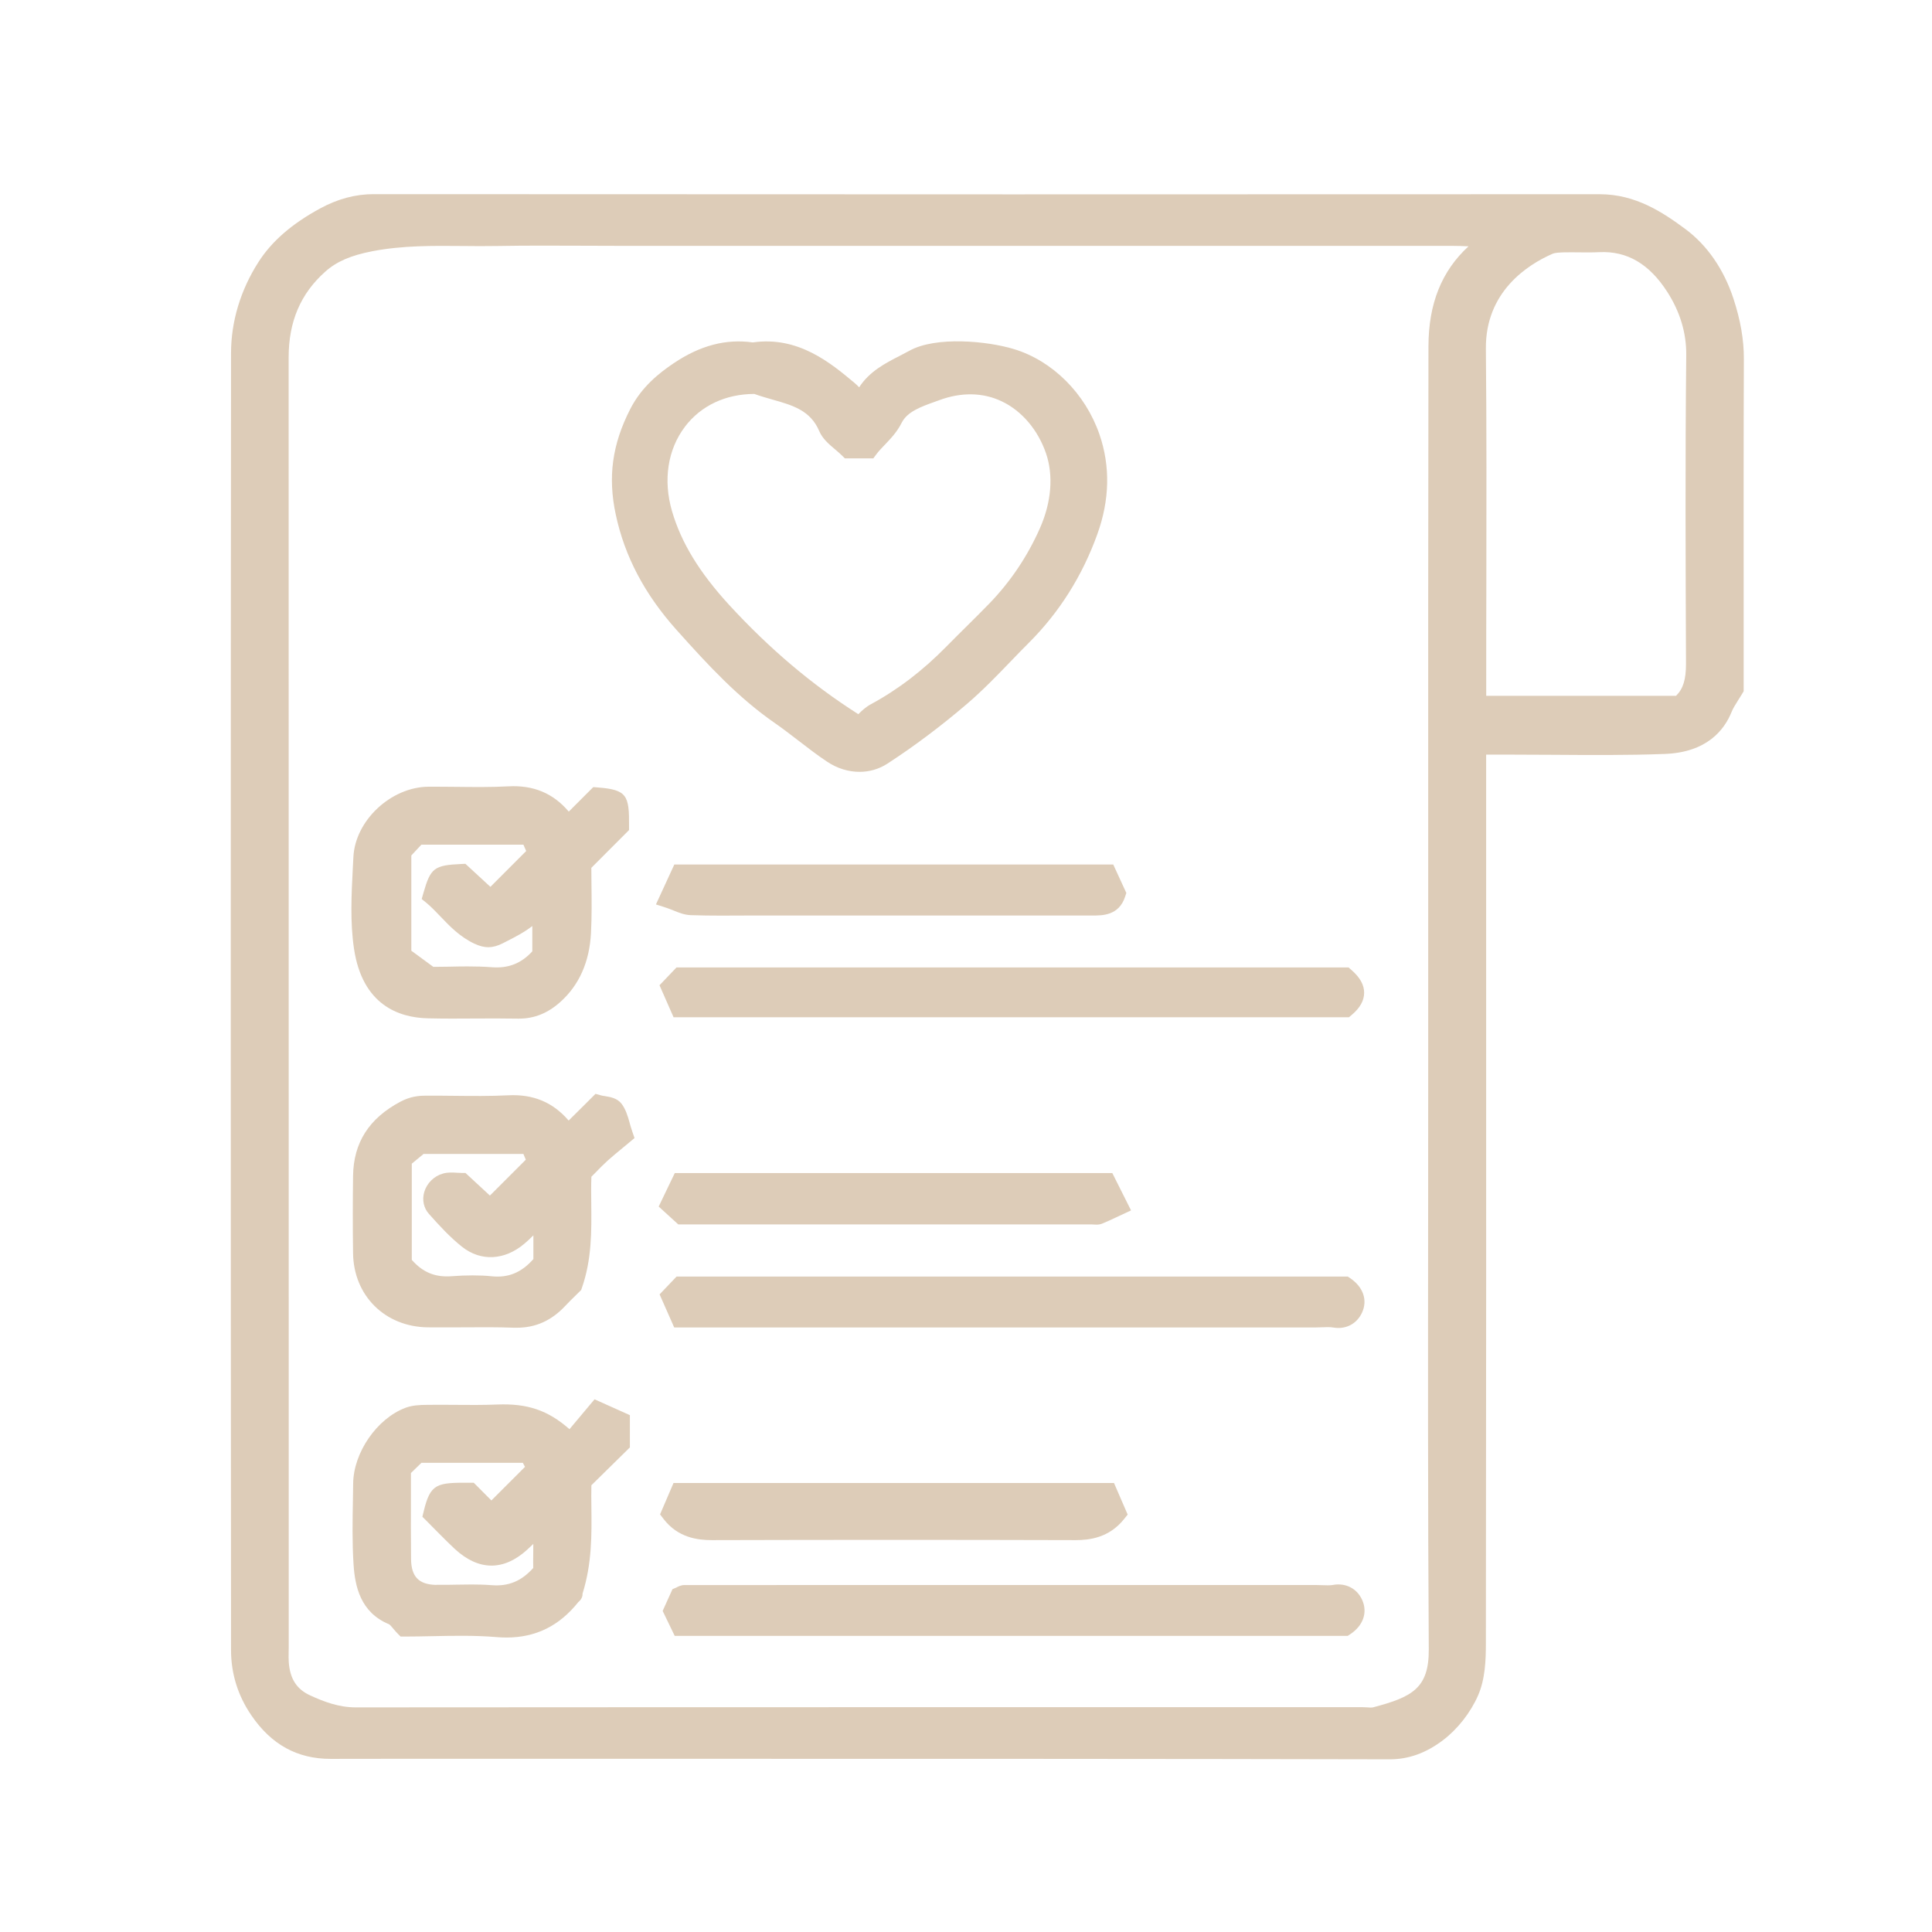 <svg xmlns="http://www.w3.org/2000/svg" width="79" height="79" viewBox="0 0 79 79" fill="none"><path d="M71.307 14.671C71.31 13.897 71.17 13.091 70.881 12.21C70.486 11.009 69.804 10.022 68.909 9.361C67.982 8.674 66.874 7.942 65.415 7.942H65.413C49.91 7.95 33.514 7.95 15.284 7.939H15.281C14.531 7.939 13.809 8.132 13.08 8.529C11.927 9.156 11.103 9.874 10.561 10.727C9.832 11.87 9.447 13.155 9.447 14.444C9.432 30.966 9.432 48.31 9.447 67.469C9.447 68.436 9.726 69.333 10.277 70.139C11.095 71.339 12.156 71.921 13.52 71.921H13.533C15.713 71.916 17.895 71.916 20.075 71.918H22.742H29.326C38.337 71.918 47.656 71.918 56.82 71.939H56.828C57.597 71.939 58.308 71.684 59.003 71.158C59.603 70.702 60.127 70.036 60.437 69.331C60.732 68.659 60.758 67.875 60.758 67.193C60.772 57.447 60.772 47.538 60.769 37.956V30.856H61.611C62.235 30.856 62.859 30.861 63.48 30.864C64.984 30.874 66.54 30.887 68.072 30.829C69.791 30.766 70.51 29.853 70.81 29.1C70.868 28.958 70.96 28.813 71.065 28.645C71.123 28.555 71.183 28.46 71.244 28.358L71.299 28.265V24.722C71.297 21.434 71.294 18.033 71.307 14.674V14.671ZM58.41 14.16C58.397 21.397 58.397 28.755 58.4 35.868V42.968C58.4 45.164 58.4 47.359 58.397 49.555C58.392 55.415 58.384 61.478 58.423 67.438C58.434 69.041 57.736 69.394 56.141 69.815C56.091 69.828 56.002 69.823 55.912 69.815C55.846 69.81 55.78 69.807 55.717 69.807H48.725C46.38 69.807 44.036 69.807 41.694 69.807C32.643 69.807 23.592 69.807 14.544 69.815C13.849 69.815 13.241 69.581 12.688 69.328C12.135 69.075 11.864 68.659 11.809 67.985C11.798 67.856 11.801 67.719 11.803 67.575C11.803 67.504 11.806 67.433 11.806 67.359V56.397C11.806 42.465 11.806 28.537 11.803 14.608C11.803 13.149 12.293 12.004 13.299 11.109C13.765 10.693 14.344 10.443 15.229 10.272C16.453 10.035 17.714 10.048 18.933 10.059C19.388 10.064 19.857 10.067 20.32 10.059C21.505 10.038 22.71 10.043 23.876 10.048C24.398 10.048 24.919 10.053 25.443 10.053H30.663C40.235 10.053 49.81 10.053 59.382 10.053C59.595 10.053 59.811 10.061 60.048 10.072C58.947 11.083 58.413 12.42 58.41 14.16ZM68.941 27.147C68.941 27.781 68.827 28.163 68.535 28.452H60.772V27.799C60.772 26.491 60.772 25.185 60.777 23.877C60.782 20.726 60.79 17.469 60.758 14.263C60.735 11.936 62.451 10.83 63.478 10.38C63.591 10.33 63.781 10.325 63.947 10.319C64.157 10.314 64.365 10.317 64.576 10.319C64.844 10.322 65.123 10.325 65.4 10.311C66.534 10.259 67.44 10.79 68.177 11.938C68.701 12.754 68.962 13.626 68.951 14.529C68.906 18.77 68.925 23.029 68.941 27.147Z" fill="#DDCCB8"></path><path d="M27.668 25.762C28.979 27.228 30.187 28.529 31.69 29.571C32.014 29.795 32.335 30.045 32.649 30.285C33.023 30.574 33.41 30.872 33.812 31.14C34.231 31.422 34.694 31.561 35.147 31.561C35.547 31.561 35.939 31.451 36.284 31.227C37.382 30.514 38.477 29.692 39.535 28.787C40.172 28.242 40.76 27.634 41.328 27.044C41.578 26.783 41.828 26.525 42.084 26.27C43.318 25.035 44.256 23.548 44.869 21.847C45.377 20.439 45.406 19.065 44.956 17.759C44.379 16.092 43.042 14.755 41.465 14.276C40.38 13.944 38.269 13.739 37.182 14.344C37.053 14.415 36.921 14.484 36.787 14.552C36.2 14.852 35.552 15.187 35.131 15.837C35.071 15.774 35.007 15.711 34.936 15.653C33.968 14.842 32.636 13.734 30.782 14.002C29.684 13.847 28.626 14.126 27.544 14.855C26.965 15.245 26.241 15.808 25.772 16.724C25.033 18.169 24.848 19.504 25.18 21.047C25.546 22.758 26.36 24.298 27.665 25.759L27.668 25.762ZM28.005 17.451C28.658 16.59 29.663 16.113 30.843 16.108C31.085 16.195 31.332 16.266 31.572 16.335C32.412 16.572 33.136 16.777 33.499 17.627C33.633 17.941 33.891 18.159 34.141 18.37C34.244 18.456 34.341 18.541 34.431 18.628L34.547 18.743H35.71L35.829 18.583C35.929 18.449 36.05 18.322 36.179 18.188C36.413 17.943 36.679 17.669 36.871 17.285C37.098 16.835 37.658 16.632 38.203 16.437L38.406 16.364C39.309 16.029 40.194 16.045 40.962 16.411C41.778 16.798 42.439 17.572 42.771 18.535C43.081 19.441 42.995 20.526 42.526 21.592C42.018 22.742 41.326 23.774 40.465 24.667C40.141 25.001 39.809 25.33 39.477 25.659C39.217 25.917 38.959 26.172 38.703 26.433C37.73 27.423 36.716 28.2 35.6 28.802C35.397 28.913 35.239 29.063 35.097 29.203C33.191 27.992 31.461 26.525 29.813 24.733C28.595 23.403 27.852 22.184 27.478 20.899C27.11 19.636 27.302 18.38 28.005 17.453V17.451Z" fill="#DDCCB8"></path><path d="M25.746 45.909C25.665 45.627 25.588 45.361 25.417 45.135C25.241 44.901 24.943 44.853 24.727 44.819C24.672 44.811 24.619 44.803 24.575 44.79L24.351 44.727L23.972 45.106C23.719 45.359 23.485 45.593 23.253 45.819C23.248 45.817 23.245 45.814 23.243 45.809C22.605 45.072 21.805 44.737 20.789 44.787C20.055 44.824 19.299 44.816 18.57 44.808C18.177 44.803 17.785 44.8 17.396 44.803C17.117 44.803 16.777 44.835 16.374 45.048C15.089 45.73 14.455 46.725 14.437 48.083C14.424 49.092 14.421 50.126 14.437 51.242C14.458 52.98 15.742 54.254 17.49 54.275C17.959 54.28 18.43 54.275 18.901 54.275C19.599 54.27 20.32 54.264 21.023 54.291C21.06 54.291 21.097 54.291 21.134 54.291C21.905 54.291 22.553 53.999 23.114 53.398C23.256 53.246 23.406 53.101 23.537 52.972L23.764 52.748L23.793 52.664C24.201 51.495 24.188 50.347 24.177 49.236C24.172 48.849 24.169 48.481 24.182 48.117C24.235 48.062 24.288 48.01 24.338 47.96C24.511 47.781 24.677 47.612 24.846 47.459C25.038 47.286 25.238 47.122 25.449 46.949C25.543 46.87 25.641 46.791 25.738 46.709L25.946 46.535L25.857 46.277C25.812 46.146 25.775 46.022 25.744 45.909H25.746ZM20.031 48.886L19.033 47.962H18.878C18.815 47.962 18.754 47.957 18.691 47.954C18.515 47.944 18.314 47.928 18.109 47.989C17.746 48.091 17.454 48.381 17.348 48.741C17.253 49.063 17.325 49.397 17.538 49.636C17.97 50.121 18.399 50.59 18.894 50.982C19.66 51.59 20.636 51.54 21.445 50.853C21.573 50.745 21.695 50.629 21.81 50.513C21.81 50.787 21.81 51.058 21.81 51.324V51.485C21.316 52.04 20.784 52.256 20.11 52.188C19.865 52.161 19.607 52.151 19.328 52.151C19.049 52.151 18.778 52.161 18.462 52.185C17.793 52.235 17.288 52.027 16.838 51.516V47.583L17.319 47.186H21.402L21.5 47.42L20.031 48.889V48.886Z" fill="#DDCCB8"></path><path d="M23.287 58.44C22.397 57.658 21.56 57.384 20.333 57.431C19.751 57.455 19.151 57.45 18.572 57.445C18.201 57.442 17.829 57.439 17.461 57.445C17.158 57.447 16.86 57.461 16.579 57.566C15.415 58.003 14.454 59.393 14.441 60.662C14.438 60.885 14.433 61.109 14.431 61.333C14.415 62.196 14.399 63.089 14.457 63.971C14.515 64.855 14.731 65.932 15.908 66.416C15.944 66.432 16.029 66.532 16.084 66.601C16.142 66.669 16.2 66.738 16.265 66.803L16.381 66.919H16.545C16.926 66.919 17.311 66.911 17.698 66.903C18.553 66.885 19.435 66.869 20.288 66.94C20.433 66.953 20.572 66.959 20.709 66.959C21.904 66.959 22.865 66.487 23.642 65.516L23.647 65.511C23.695 65.469 23.831 65.35 23.821 65.161C24.208 63.923 24.195 62.757 24.182 61.628C24.179 61.333 24.174 61.033 24.182 60.733L25.756 59.185V57.866L24.311 57.218L23.289 58.437L23.287 58.44ZM17.842 64.808C17.124 64.792 16.816 64.476 16.808 63.747C16.8 62.894 16.8 62.038 16.803 61.18C16.803 60.864 16.803 60.548 16.803 60.233L17.234 59.814H21.378L21.468 59.98L20.093 61.354L19.372 60.63H19.209C17.861 60.622 17.598 60.656 17.324 61.804L17.271 62.02L17.427 62.175C17.537 62.286 17.65 62.402 17.766 62.518C18.035 62.789 18.311 63.07 18.603 63.342C19.572 64.234 20.593 64.245 21.56 63.365C21.644 63.289 21.723 63.213 21.807 63.131C21.807 63.276 21.807 63.418 21.804 63.56C21.802 63.75 21.799 63.934 21.804 64.116C21.317 64.658 20.786 64.874 20.096 64.818C19.827 64.797 19.556 64.79 19.29 64.79C19.09 64.79 18.89 64.792 18.695 64.797C18.411 64.803 18.129 64.808 17.845 64.803L17.842 64.808Z" fill="#DDCCB8"></path><path d="M17.496 41.639C18.138 41.655 18.786 41.652 19.415 41.647C19.991 41.644 20.589 41.641 21.171 41.652C21.189 41.652 21.205 41.652 21.223 41.652C21.85 41.652 22.403 41.428 22.913 40.97C23.685 40.278 24.106 39.327 24.166 38.145C24.201 37.466 24.193 36.792 24.185 36.139C24.182 35.918 24.18 35.702 24.18 35.486L25.722 33.941V33.781C25.733 32.522 25.638 32.291 24.44 32.199L24.259 32.185L23.258 33.186C23.258 33.186 23.245 33.175 23.242 33.17C22.611 32.433 21.808 32.098 20.786 32.154C20.089 32.191 19.37 32.183 18.675 32.175C18.291 32.172 17.906 32.167 17.522 32.169C15.985 32.18 14.518 33.554 14.45 35.052L14.426 35.508C14.371 36.59 14.313 37.708 14.476 38.798C14.821 41.094 16.308 41.612 17.493 41.639H17.496ZM20.052 36.263L19.03 35.321L18.865 35.329C17.751 35.379 17.606 35.492 17.314 36.513L17.243 36.761L17.443 36.924C17.635 37.084 17.817 37.274 18.009 37.474C18.38 37.864 18.801 38.306 19.394 38.585C19.815 38.785 20.152 38.78 20.563 38.569L20.702 38.498C21.058 38.316 21.418 38.135 21.766 37.866V38.901C21.313 39.396 20.786 39.601 20.118 39.551C19.783 39.525 19.449 39.517 19.117 39.517C18.859 39.517 18.601 39.522 18.349 39.528C18.138 39.53 17.93 39.535 17.719 39.535L16.819 38.875V34.981L17.23 34.539H21.402L21.516 34.799L20.055 36.261L20.052 36.263Z" fill="#DDCCB8"></path><path d="M26.969 40.291L27.543 41.597H55.156L55.267 41.505C55.604 41.223 55.778 40.92 55.78 40.602C55.783 40.275 55.612 39.965 55.254 39.657L55.143 39.559H27.662L26.967 40.288L26.969 40.291Z" fill="#DDCCB8"></path><path d="M53.794 54.28C53.881 54.28 53.968 54.278 54.054 54.273C54.223 54.267 54.381 54.259 54.518 54.283C54.589 54.294 54.657 54.301 54.723 54.301C55.15 54.301 55.51 54.072 55.694 53.672C55.929 53.164 55.742 52.624 55.21 52.266L55.11 52.198H27.666L26.971 52.927L27.568 54.28H53.794Z" fill="#DDCCB8"></path><path d="M54.516 64.808C54.38 64.832 54.221 64.824 54.053 64.818C53.966 64.816 53.879 64.811 53.792 64.811H52.36C44.239 64.811 36.117 64.811 27.996 64.813C27.843 64.813 27.725 64.876 27.643 64.921L27.498 64.982L27.096 65.871L27.588 66.89H55.111L55.211 66.824C55.746 66.469 55.93 65.929 55.698 65.419C55.488 64.955 55.035 64.721 54.522 64.805L54.516 64.808Z" fill="#DDCCB8"></path><path d="M29.107 62.976H29.12C34.114 62.962 39.113 62.962 43.973 62.976H43.986C44.544 62.976 45.352 62.883 45.963 62.115L46.111 61.931L45.552 60.641H27.54L26.99 61.923L27.13 62.107C27.722 62.883 28.538 62.976 29.104 62.976H29.107Z" fill="#DDCCB8"></path><path d="M27.549 37.234C27.778 37.327 27.994 37.411 28.244 37.421C28.66 37.435 29.081 37.44 29.497 37.44C29.752 37.44 30.008 37.44 30.26 37.437C30.513 37.437 30.768 37.435 31.021 37.435H33.875C37.442 37.435 41.009 37.435 44.576 37.435H44.666C45.069 37.437 45.753 37.445 46.008 36.661L46.056 36.513L45.521 35.35H27.573L26.822 36.982L27.244 37.119C27.354 37.156 27.451 37.195 27.546 37.232L27.549 37.234Z" fill="#DDCCB8"></path><path d="M44.666 50.068C44.682 50.068 44.701 50.068 44.717 50.071C44.751 50.073 44.79 50.076 44.835 50.076C44.906 50.076 44.99 50.068 45.075 50.031C45.264 49.955 45.451 49.865 45.651 49.773L46.249 49.494L45.483 47.967H27.592L26.934 49.336L27.736 50.068H44.664H44.666Z" fill="#DDCCB8"></path></svg>